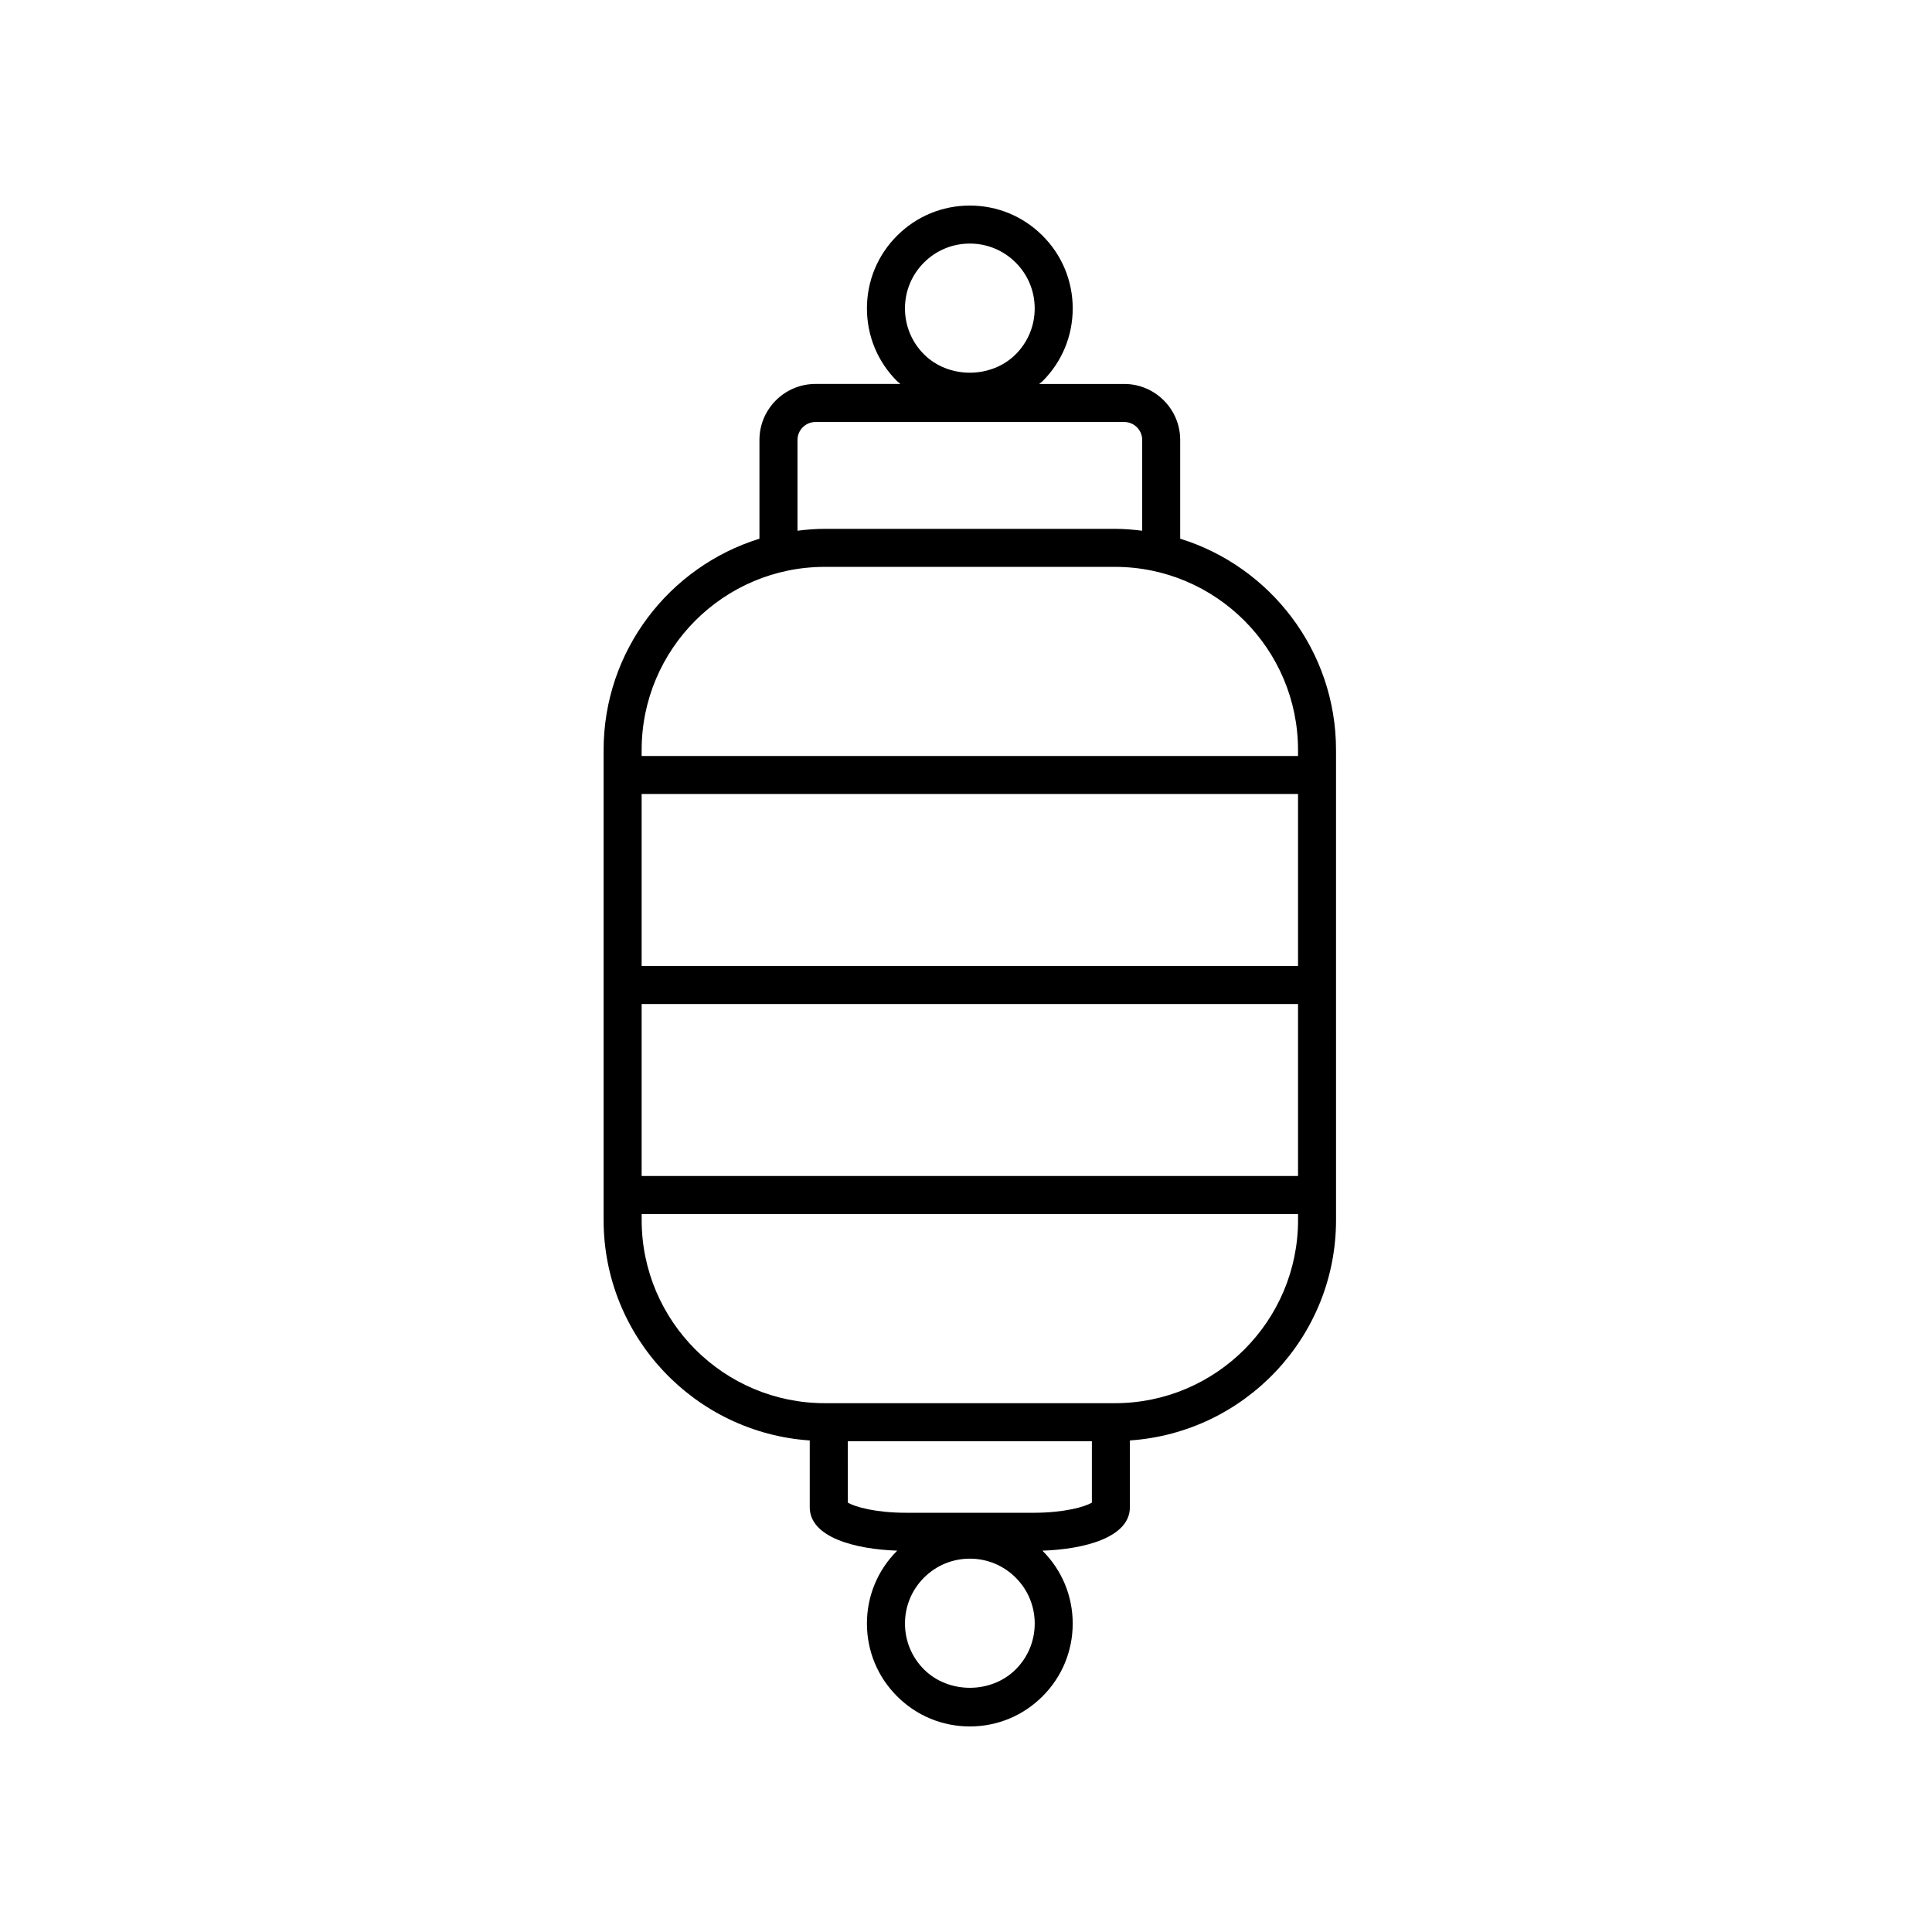 <?xml version="1.0" encoding="UTF-8"?>
<!-- Uploaded to: SVG Repo, www.svgrepo.com, Generator: SVG Repo Mixer Tools -->
<svg fill="#000000" width="800px" height="800px" version="1.1" viewBox="144 144 512 512" xmlns="http://www.w3.org/2000/svg">
 <path d="m345.26 260.6v26.164c-23.891 7.402-41.297 29.703-41.297 55.996v124.57c0 30.973 24.168 56.348 54.629 58.406v17.703c0 7.977 12.02 11.133 23.188 11.5-0.016 0.016-0.035 0.023-0.047 0.039-5.152 5.148-7.988 11.996-7.988 19.277s2.836 14.129 7.988 19.277c5.148 5.156 11.996 7.992 19.281 7.992s14.129-2.836 19.277-7.988c5.152-5.148 7.988-11.996 7.988-19.277 0-7.285-2.836-14.129-7.988-19.277-0.016-0.016-0.035-0.023-0.047-0.039 11.164-0.367 23.188-3.523 23.188-11.5v-17.711c30.461-2.062 54.633-27.434 54.633-58.406l-0.004-124.57c0-26.293-17.406-48.594-41.297-55.996v-26.164c0-8.184-6.66-14.844-14.844-14.844h-22.523c0.285-0.262 0.617-0.457 0.895-0.734 5.152-5.148 7.988-11.996 7.988-19.277 0-7.285-2.836-14.129-7.988-19.277-5.148-5.152-11.996-7.988-19.277-7.988-7.285 0-14.133 2.836-19.281 7.984-5.152 5.148-7.988 11.996-7.988 19.277s2.836 14.129 7.988 19.277c0.277 0.277 0.609 0.473 0.895 0.734h-22.523c-8.184 0.008-14.844 6.664-14.844 14.852zm43.598-47.016c3.246-3.246 7.562-5.035 12.156-5.035s8.906 1.789 12.156 5.035c3.246 3.246 5.035 7.562 5.035 12.156 0 4.59-1.789 8.906-5.035 12.156-6.496 6.496-17.816 6.496-24.309 0-3.246-3.246-5.035-7.566-5.035-12.156-0.004-4.594 1.785-8.91 5.031-12.156zm-74.816 196.49h173.95v45.582h-173.95zm173.95-10.074h-173.95v-45.582h173.95zm-74.82 186.41c-6.496 6.496-17.816 6.496-24.309 0-3.246-3.246-5.035-7.566-5.035-12.156 0-4.594 1.789-8.906 5.035-12.156 3.246-3.246 7.562-5.035 12.156-5.035s8.906 1.789 12.156 5.035c3.246 3.246 5.035 7.562 5.035 12.156-0.004 4.594-1.789 8.91-5.039 12.156zm4.828-41.512h-33.961c-8.055 0-13.504-1.582-15.359-2.68l-0.004-16.285h64.684v16.281c-1.855 1.102-7.305 2.684-15.359 2.684zm21.457-29.039h-76.875c-26.762 0-48.535-21.77-48.535-48.535v-1.586h173.95v1.586c0 26.762-21.773 48.535-48.535 48.535zm48.535-173.1v1.586l-173.95 0.004v-1.586c0-26.762 21.77-48.535 48.535-48.535h76.875c26.762 0 48.535 21.77 48.535 48.531zm-41.301-82.156v24.043c-2.379-0.293-4.781-0.496-7.238-0.496h-76.871c-2.457 0-4.859 0.199-7.238 0.496v-24.043c0-2.629 2.137-4.766 4.766-4.766h81.816c2.629-0.004 4.766 2.133 4.766 4.766z"/>
</svg>